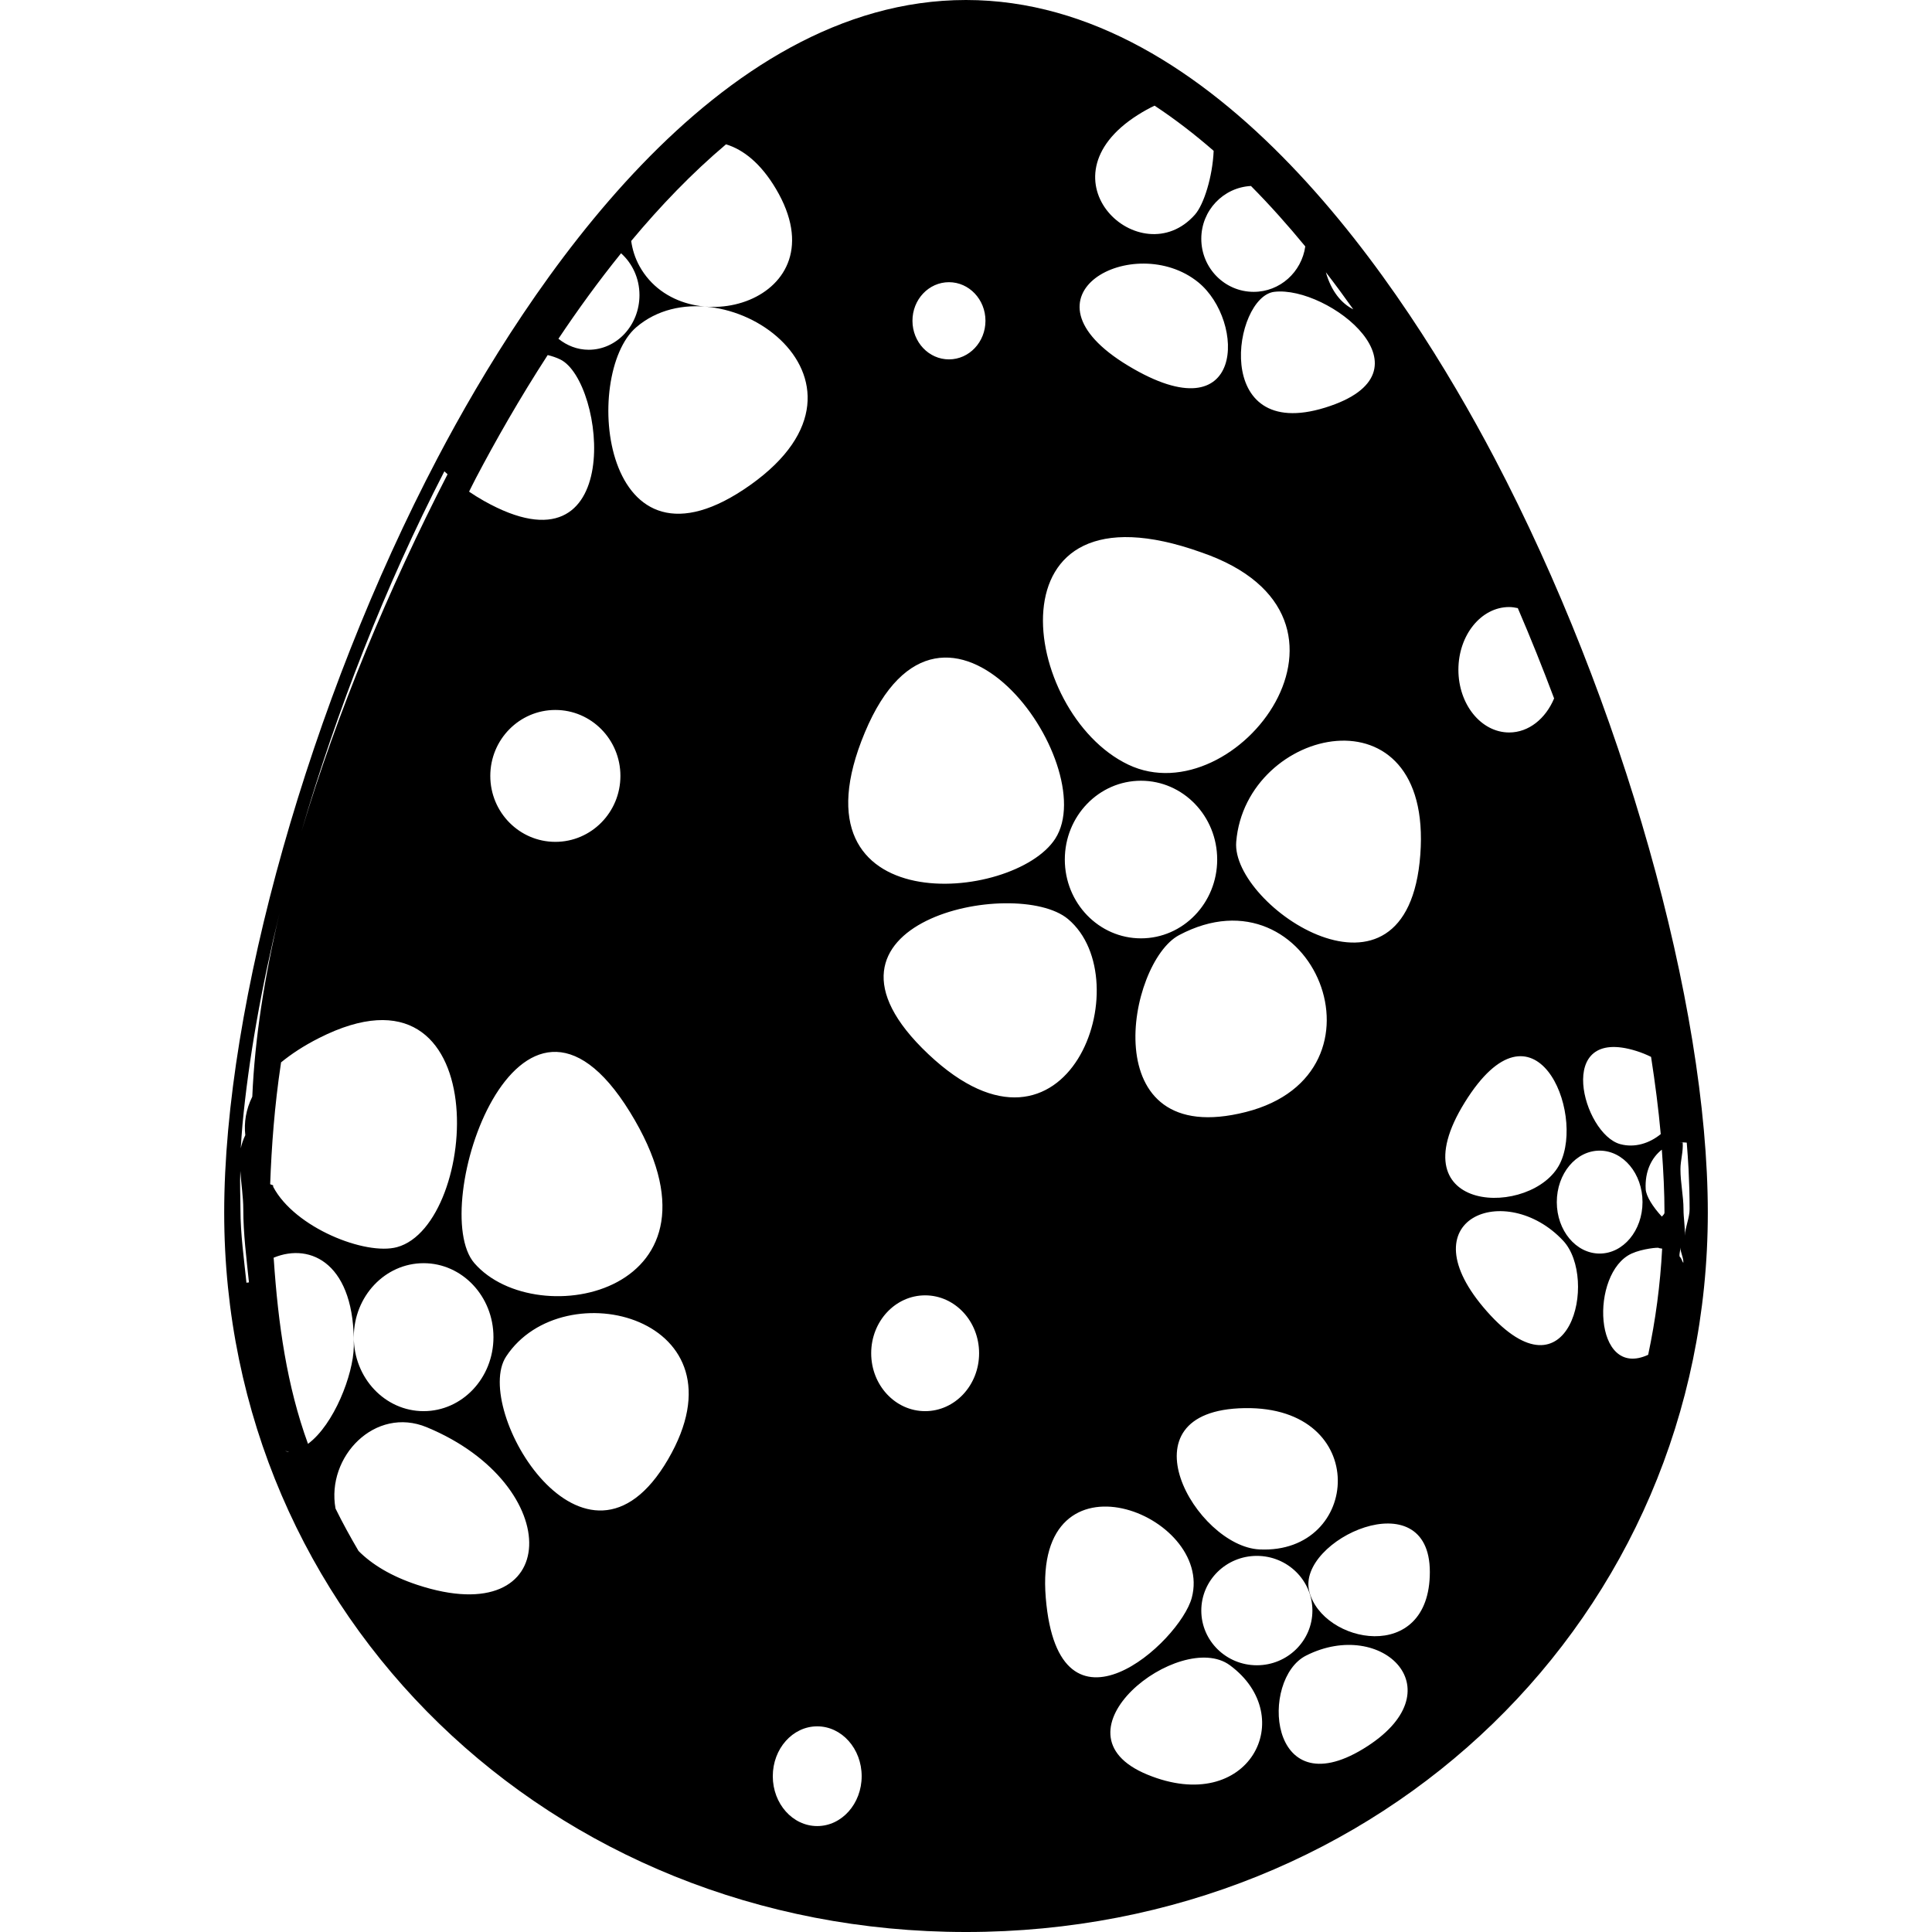 <?xml version="1.0" encoding="iso-8859-1"?>
<!-- Uploaded to: SVG Repo, www.svgrepo.com, Generator: SVG Repo Mixer Tools -->
<!DOCTYPE svg PUBLIC "-//W3C//DTD SVG 1.1//EN" "http://www.w3.org/Graphics/SVG/1.1/DTD/svg11.dtd">
<svg fill="#000000" version="1.1" id="Capa_1" xmlns="http://www.w3.org/2000/svg" xmlns:xlink="http://www.w3.org/1999/xlink" 
	 width="800px" height="800px" viewBox="0 0 546.125 546.125"
	 xml:space="preserve">
<g>
	<g>
		<path d="M273.057,0c-70.778,0-123.96,81.102-149.358,129.444c-36.083,68.673-60.325,154.402-60.325,213.332
			c0,114.027,92.106,203.35,209.689,203.35c117.584,0,209.689-89.322,209.689-203.35c0-58.93-24.241-144.665-60.324-213.332
			C397.018,81.102,343.834,0,273.057,0z M401.484,241.605c-3.586,48.19-53.537,14.578-52.038-3.635
			C352.133,205.234,405.077,193.417,401.484,241.605z M356.038,437.984c-17.926-0.846-40.099-39.365-4.211-39.945
			C387.709,397.463,384.771,439.342,356.038,437.984z M370.982,455.268c0,8.537-7.031,15.459-15.703,15.459
			c-8.673,0-15.704-6.922-15.704-15.459c0-8.539,7.031-15.461,15.704-15.461C363.951,439.807,370.982,446.729,370.982,455.268z
			 M333.296,264.335c37.687-20,61.91,39.101,18.844,50.007C309.066,325.254,318.706,272.077,333.296,264.335z M300.994,242.97
			c0-12.301,9.64-22.277,21.536-22.277c11.892,0,21.537,9.976,21.537,22.277c0,12.301-9.646,22.276-21.537,22.276
			C310.634,265.247,300.994,255.271,300.994,242.97z M374.569,115.227c-32.302,10-25.974-31.347-14.357-32.736
			C375.469,80.68,406.87,105.227,374.569,115.227z M382.531,87.436c-3.348-1.658-6.212-5.098-7.742-10.477
			C377.458,80.423,380.04,83.923,382.531,87.436z M353.614,52.571c5.373,5.422,10.489,11.169,15.355,17.087
			c-1.041,7.252-7.143,12.84-14.591,12.84c-8.176,0-14.804-6.714-14.804-15C339.575,59.474,345.805,52.981,353.614,52.571z
			 M321.631,32.491c1.708-1.083,3.269-1.928,4.737-2.625c5.765,3.812,11.34,8.097,16.701,12.772
			c-0.312,7.332-2.767,15.178-5.287,18.03C322.524,77.95,292.922,50.673,321.631,32.491z M338.682,79.768
			c13.458,10.906,13.458,43.642-19.737,23.635C285.737,83.403,320.731,65.221,338.682,79.768z M339.575,156.139
			c52.938,18.183,9.871,74.554-20.637,60.007C288.43,201.599,278.559,134.322,339.575,156.139z M268.246,79.768
			c5.698,0,10.318,4.884,10.318,10.906c0,6.028-4.614,10.912-10.318,10.912c-5.697,0-10.318-4.883-10.318-10.912
			C257.922,84.652,262.542,79.768,268.246,79.768z M244.464,207.058c22.43-53.648,67.289,9.033,53.838,30
			C286.637,255.241,222.034,260.7,244.464,207.058z M205.223,40.796c4.926,1.5,9.847,5.392,14.125,12.607
			c18.843,31.824-26.022,44.548-38.587,21.818c-1.254-2.276-1.995-4.676-2.338-7.105C186.648,58.25,195.608,48.917,205.223,40.796z
			 M175.559,71.592c3.152,2.833,5.202,7.044,5.202,11.817c0,8.538-6.426,15.459-14.357,15.459c-3.219,0-6.157-1.182-8.55-3.109
			C163.264,87.657,169.176,79.493,175.559,71.592z M134.53,135.136c5.472-10.41,12.283-22.417,20.288-34.768
			c1.236,0.294,2.417,0.692,3.513,1.218c12.809,6.182,18.844,62.736-21.536,40c-1.512-0.851-2.87-1.708-4.149-2.57
			c0.006-0.012,0.012-0.024,0.019-0.037c-0.025-0.012-0.037-0.031-0.055-0.043C133.251,137.675,133.875,136.384,134.53,135.136z
			 M175.375,219.329c0,10.293-8.238,18.641-18.391,18.641c-10.153,0-18.391-8.348-18.391-18.641
			c0-10.294,8.237-18.642,18.391-18.642C167.138,200.687,175.375,209.035,175.375,219.329z M178.068,314.342
			c31.401,50.918-26.334,62.98-43.966,42.729C120.644,341.619,146.667,263.423,178.068,314.342z M139.488,377.982
			c0,11.549-8.837,20.912-19.743,20.912c-10.9,0-19.737-9.363-19.737-20.912c0-11.547,8.837-20.912,19.737-20.912
			C130.644,357.07,139.488,366.436,139.488,377.982z M125.614,133.226c0.263,0.275,0.612,0.557,0.899,0.838
			c-16.573,32.271-31.23,67.241-41.31,101.017C95.136,201.011,108.863,165.729,125.614,133.226z M90.173,293.43
			c50.245-25.459,45.392,52.73,22.062,59.1c-8.862,2.418-28.899-5.445-35.019-17.068c0-0.115,0-0.232,0-0.348
			c0-0.129-0.741-0.258-0.845-0.387c0.386-10.666,1.23-22.092,3.029-34.082c0.062-0.055-0.018-0.109,0.043-0.164
			c0.006-0.043-0.055-0.092-0.043-0.135C82.296,297.971,85.797,295.645,90.173,293.43z M68.539,317.934
			c1.72-18.445,5.331-38.818,10.532-60.037c-4.327,18.225-7.068,35.803-7.754,52.094c-1.799,3.641-2.375,7.312-1.977,10.893
			c-0.606,1.25-1.01,2.486-1.285,3.715C68.208,322.377,68.324,320.205,68.539,317.934z M67.969,341.783
			c0-3.482-0.208-7.094-0.03-10.783c0.226,3.697,0.832,7.301,0.832,10.783c0,7.02,0.906,13.93,1.604,20.717
			c-0.343,0.037-0.686,0.072-0.71,0.104C68.967,355.785,67.969,348.84,67.969,341.783z M80.583,410.168
			c0.441,0.098,0.796,0.098,1.175,0.123C80.95,410.363,81.415,410.352,80.583,410.168z M87.063,408.137
			c-5.973-16.371-8.433-33.844-9.669-52.088c-0.012-0.178-0.043-0.348-0.055-0.525c10.594-4.406,23.122,1.816,22.668,25.189
			C99.854,388.59,94.42,402.689,87.063,408.137z M117.951,447.996c-7.46-2.467-12.852-5.809-16.591-9.566
			c-2.301-3.922-4.504-7.906-6.518-12.006c-2.668-14.689,11.218-29.027,25.802-22.98
			C160.125,419.807,159.225,461.631,117.951,447.996z M188.833,412.537c-23.323,40-55.563-14.199-45.759-29.096
			C159.225,358.889,212.169,372.531,188.833,412.537z M179.861,92.498c23.33-20.006,74.474,14.547,32.301,44.547
			C169.996,167.051,164.335,105.814,179.861,92.498z M231.006,516.18c-6.94,0-12.559-6.311-12.559-14.096
			c0-7.783,5.618-14.094,12.559-14.094c6.94,0,12.564,6.311,12.564,14.094C243.57,509.869,237.946,516.18,231.006,516.18z
			 M261.514,398.895c-8.427,0-15.251-7.324-15.251-16.371c0-9.033,6.824-16.363,15.251-16.363s15.251,7.324,15.251,16.363
			C276.766,391.57,269.941,398.895,261.514,398.895z M262.414,297.977c-39.48-37.277,24.805-50.465,39.48-38.189
			C322.524,277.064,301.888,335.254,262.414,297.977z M295.608,451.631c-3.586-43.641,47.559-23.641,41.28,0
			C333.541,464.201,299.195,495.273,295.608,451.631z M324.324,501.631c-28.716-11.816,9.314-41.236,23.329-30.912
			C367.391,485.273,353.033,513.449,324.324,501.631z M385.334,494.361c-26.916,16.365-29.217-19.75-16.15-26.365
			C390.72,457.084,412.256,477.996,385.334,494.361z M370.083,449.807c-3.586-14.547,34.095-31.822,34.095-5.451
			C404.178,470.719,373.73,464.6,370.083,449.807z M420.328,370.713c-23.329-26.365,5.386-37.277,21.536-20
			C451.907,361.453,443.658,397.078,420.328,370.713z M465.892,382.965c-15.545,7.166-16.523-23.213-4.676-28.617
			c3.029-1.383,7.681-1.805,7.681-1.584c0,0.012,0,0.023,0,0.035c0,0.031,0.753,0.111,0.949,0.154
			C469.312,363.215,467.967,373.234,465.892,382.965z M476.798,322.988c0.189,2.521,0.397,5.057,0.514,7.498
			c0.189,3.873,0.294,7.65,0.294,11.297c0,2.533-1.249,5.037-1.341,7.541c0.092-2.504-0.385-5.008-0.385-7.541
			c0-3.646-0.863-7.43-0.863-11.297c0-2.441,0.826-4.977,0.637-7.498c-0.307-0.035-0.551-0.018-0.826-0.023
			C475.481,322.902,476.143,322.902,476.798,322.988z M475.017,352.646c0,1.469,0.924,2.906,0.814,4.363
			c-0.466-0.674-0.447-1.266-1.047-1.805C474.625,354.359,475.017,353.51,475.017,352.646z M470.506,342.781
			c0,0.373-0.403,0.746-0.746,1.119c-2.559-2.748-4.462-5.812-4.565-7.734c-0.282-5.111,1.713-8.973,4.56-11.188
			C470.206,331.117,470.506,337.107,470.506,342.781z M462.501,297.064c1.585,0.496,2.962,1.07,4.211,1.689
			c1.163,7.49,2.105,14.805,2.735,21.83c-3.176,2.596-7.338,3.947-11.432,2.84C447.434,320.572,439.172,289.795,462.501,297.064z
			 M452.177,325.254c6.695,0,12.117,6.512,12.117,14.547s-5.422,14.547-12.117,14.547c-6.689,0-12.111-6.518-12.111-14.547
			C440.065,331.766,445.487,325.254,452.177,325.254z M440.965,328.889c-7.57,15.344-46.659,14.547-26.916-17.271
			C433.786,279.787,448.144,314.342,440.965,328.889z M429.043,171.898c3.623,8.415,7.038,16.94,10.264,25.526
			c-2.387,5.692-7.148,9.627-12.699,9.627c-7.932,0-14.357-7.938-14.357-17.729s6.426-17.73,14.357-17.73
			C427.446,171.599,428.248,171.733,429.043,171.898z"/>
	</g>
</g>
</svg>
